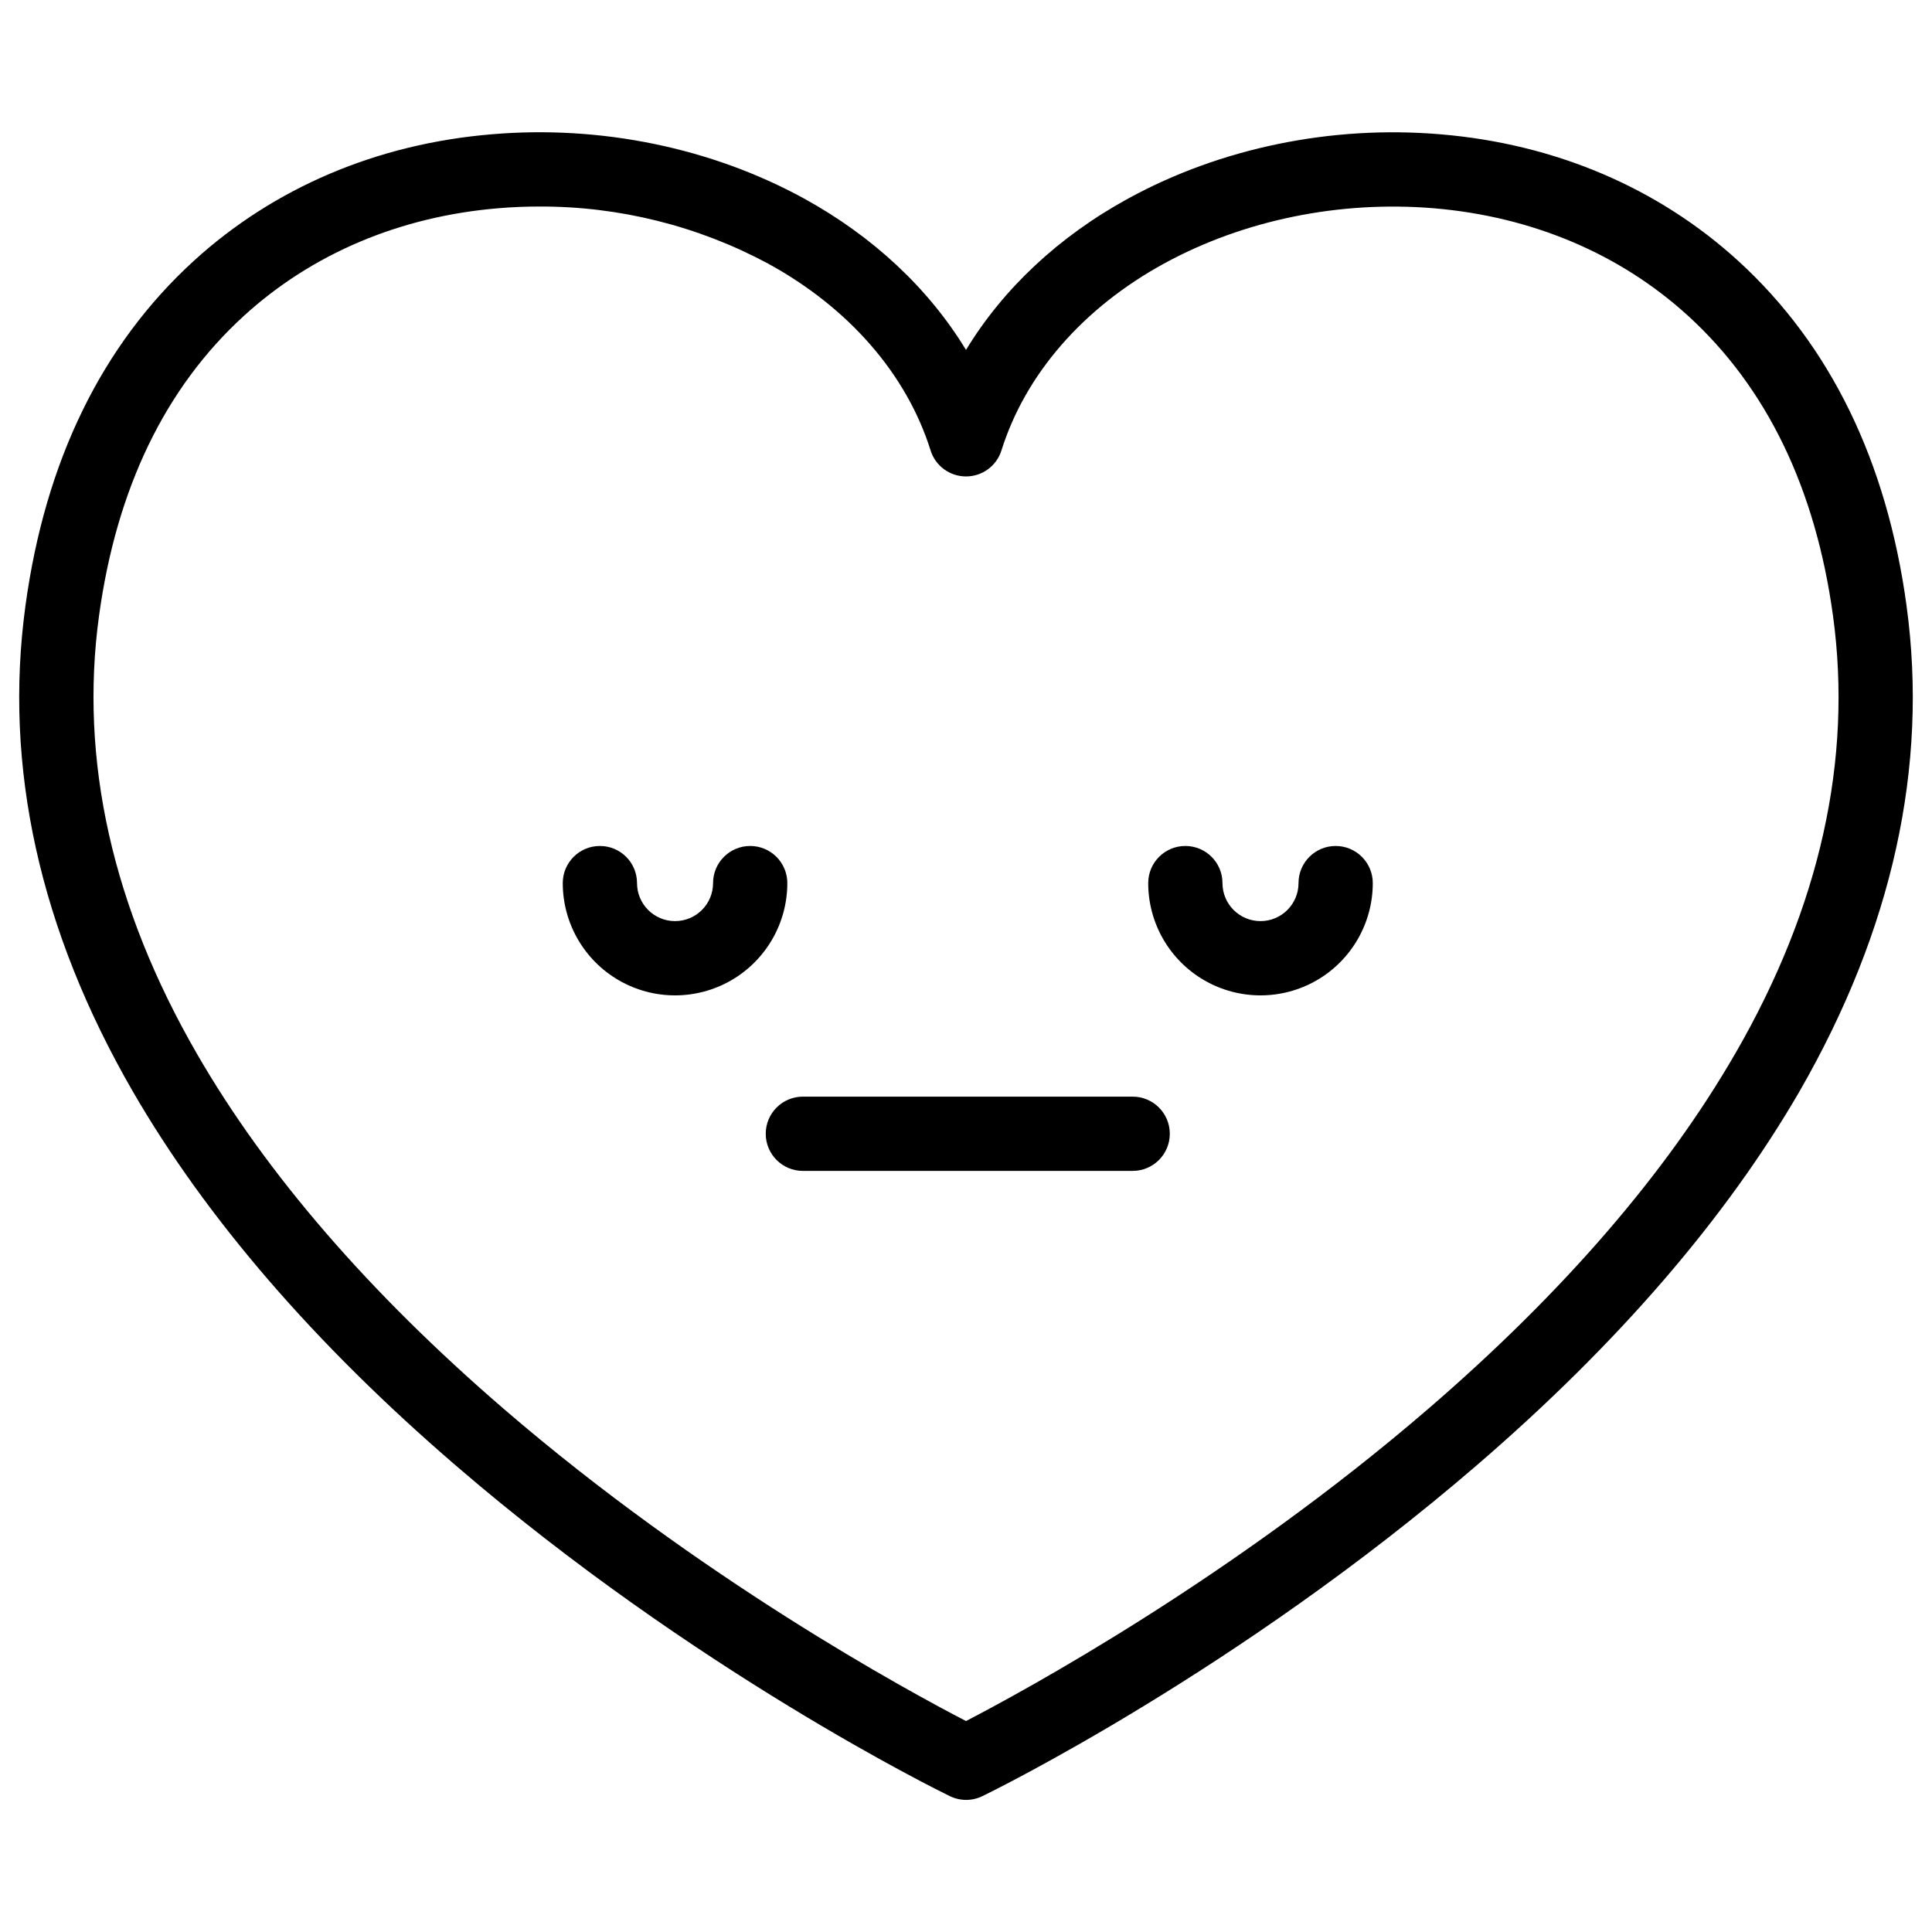 <?xml version="1.0" encoding="UTF-8"?>
<!-- Uploaded to: SVG Find, www.svgrepo.com, Generator: SVG Find Mixer Tools -->
<svg fill="#000000" width="800px" height="800px" version="1.1" viewBox="144 144 512 512" xmlns="http://www.w3.org/2000/svg">
 <g>
  <path d="m649.26 304.55c-5.227-38.375-20.262-69.156-44.586-91.387-21.293-19.434-48.629-31.062-79.055-33.582-28.781-2.422-58.113 3.621-82.598 17.012-18.422 10.059-33.18 23.934-43.02 40.141-9.84-16.207-24.602-30.082-43.02-40.176-24.484-13.395-53.816-19.426-82.602-16.977-30.422 2.519-57.758 14.148-79.055 33.582-24.324 22.23-39.359 53.012-44.582 91.387-5.824 42.598 3.738 85.883 28.43 128.65 19.426 33.613 48.215 66.98 85.609 99.168 63.152 54.395 128.21 86.309 130.96 87.637l-0.004-0.004c2.715 1.32 5.883 1.32 8.602 0 2.746-1.328 67.809-33.238 130.96-87.637 37.391-32.188 66.145-65.555 85.609-99.168 24.605-42.781 34.172-86.066 28.348-128.64zm-45.375 118.61c-18.262 31.664-45.57 63.301-81.172 94.012-52.152 45-107.18 74.871-122.71 82.922-15.5-8.02-70.27-37.738-122.42-82.656-35.68-30.742-63.055-62.406-81.355-94.109-22.465-38.887-31.203-77.961-25.988-116.11 4.613-33.711 17.523-60.457 38.375-79.496 18.047-16.48 41.328-26.352 67.426-28.535 3.621-0.309 7.25-0.461 10.883-0.453 21.145-0.078 41.98 5.117 60.613 15.113 21.441 11.73 36.742 29.324 43.078 49.523v0.004c1.289 4.098 5.09 6.887 9.391 6.887 4.297 0 8.098-2.789 9.387-6.887 6.336-20.203 21.648-37.797 43.078-49.523 21.125-11.551 46.516-16.727 71.496-14.66 26.066 2.195 49.379 12.062 67.426 28.535 20.852 19.039 33.762 45.785 38.375 79.496 5.207 38.09-3.441 77.105-25.879 115.94z"/>
  <path d="m342.81 368.19c-5.434 0-9.84 4.402-9.84 9.84 0 5.562-4.512 10.074-10.078 10.074-5.562 0-10.074-4.512-10.074-10.074 0-5.438-4.406-9.84-9.84-9.84-5.434 0-9.84 4.402-9.84 9.84 0 10.629 5.672 20.453 14.879 25.77 9.203 5.312 20.547 5.312 29.754 0 9.207-5.316 14.879-15.141 14.879-25.77 0-2.613-1.035-5.113-2.883-6.961-1.844-1.844-4.348-2.879-6.957-2.879z"/>
  <path d="m497.96 368.19c-5.434 0-9.84 4.402-9.84 9.84 0 5.562-4.512 10.074-10.074 10.074-5.566 0-10.078-4.512-10.078-10.074 0-5.438-4.406-9.84-9.84-9.84-5.434 0-9.84 4.402-9.84 9.84 0 10.629 5.672 20.453 14.879 25.77 9.207 5.312 20.551 5.312 29.758 0 9.203-5.316 14.875-15.141 14.875-25.77 0-2.613-1.035-5.113-2.883-6.961-1.844-1.844-4.348-2.879-6.957-2.879z"/>
  <path d="m444.17 434.62h-87.402c-5.434 0-9.84 4.406-9.84 9.84s4.406 9.84 9.84 9.84h87.402c5.434 0 9.84-4.406 9.84-9.84s-4.406-9.84-9.84-9.84z"/>
 </g>
</svg>